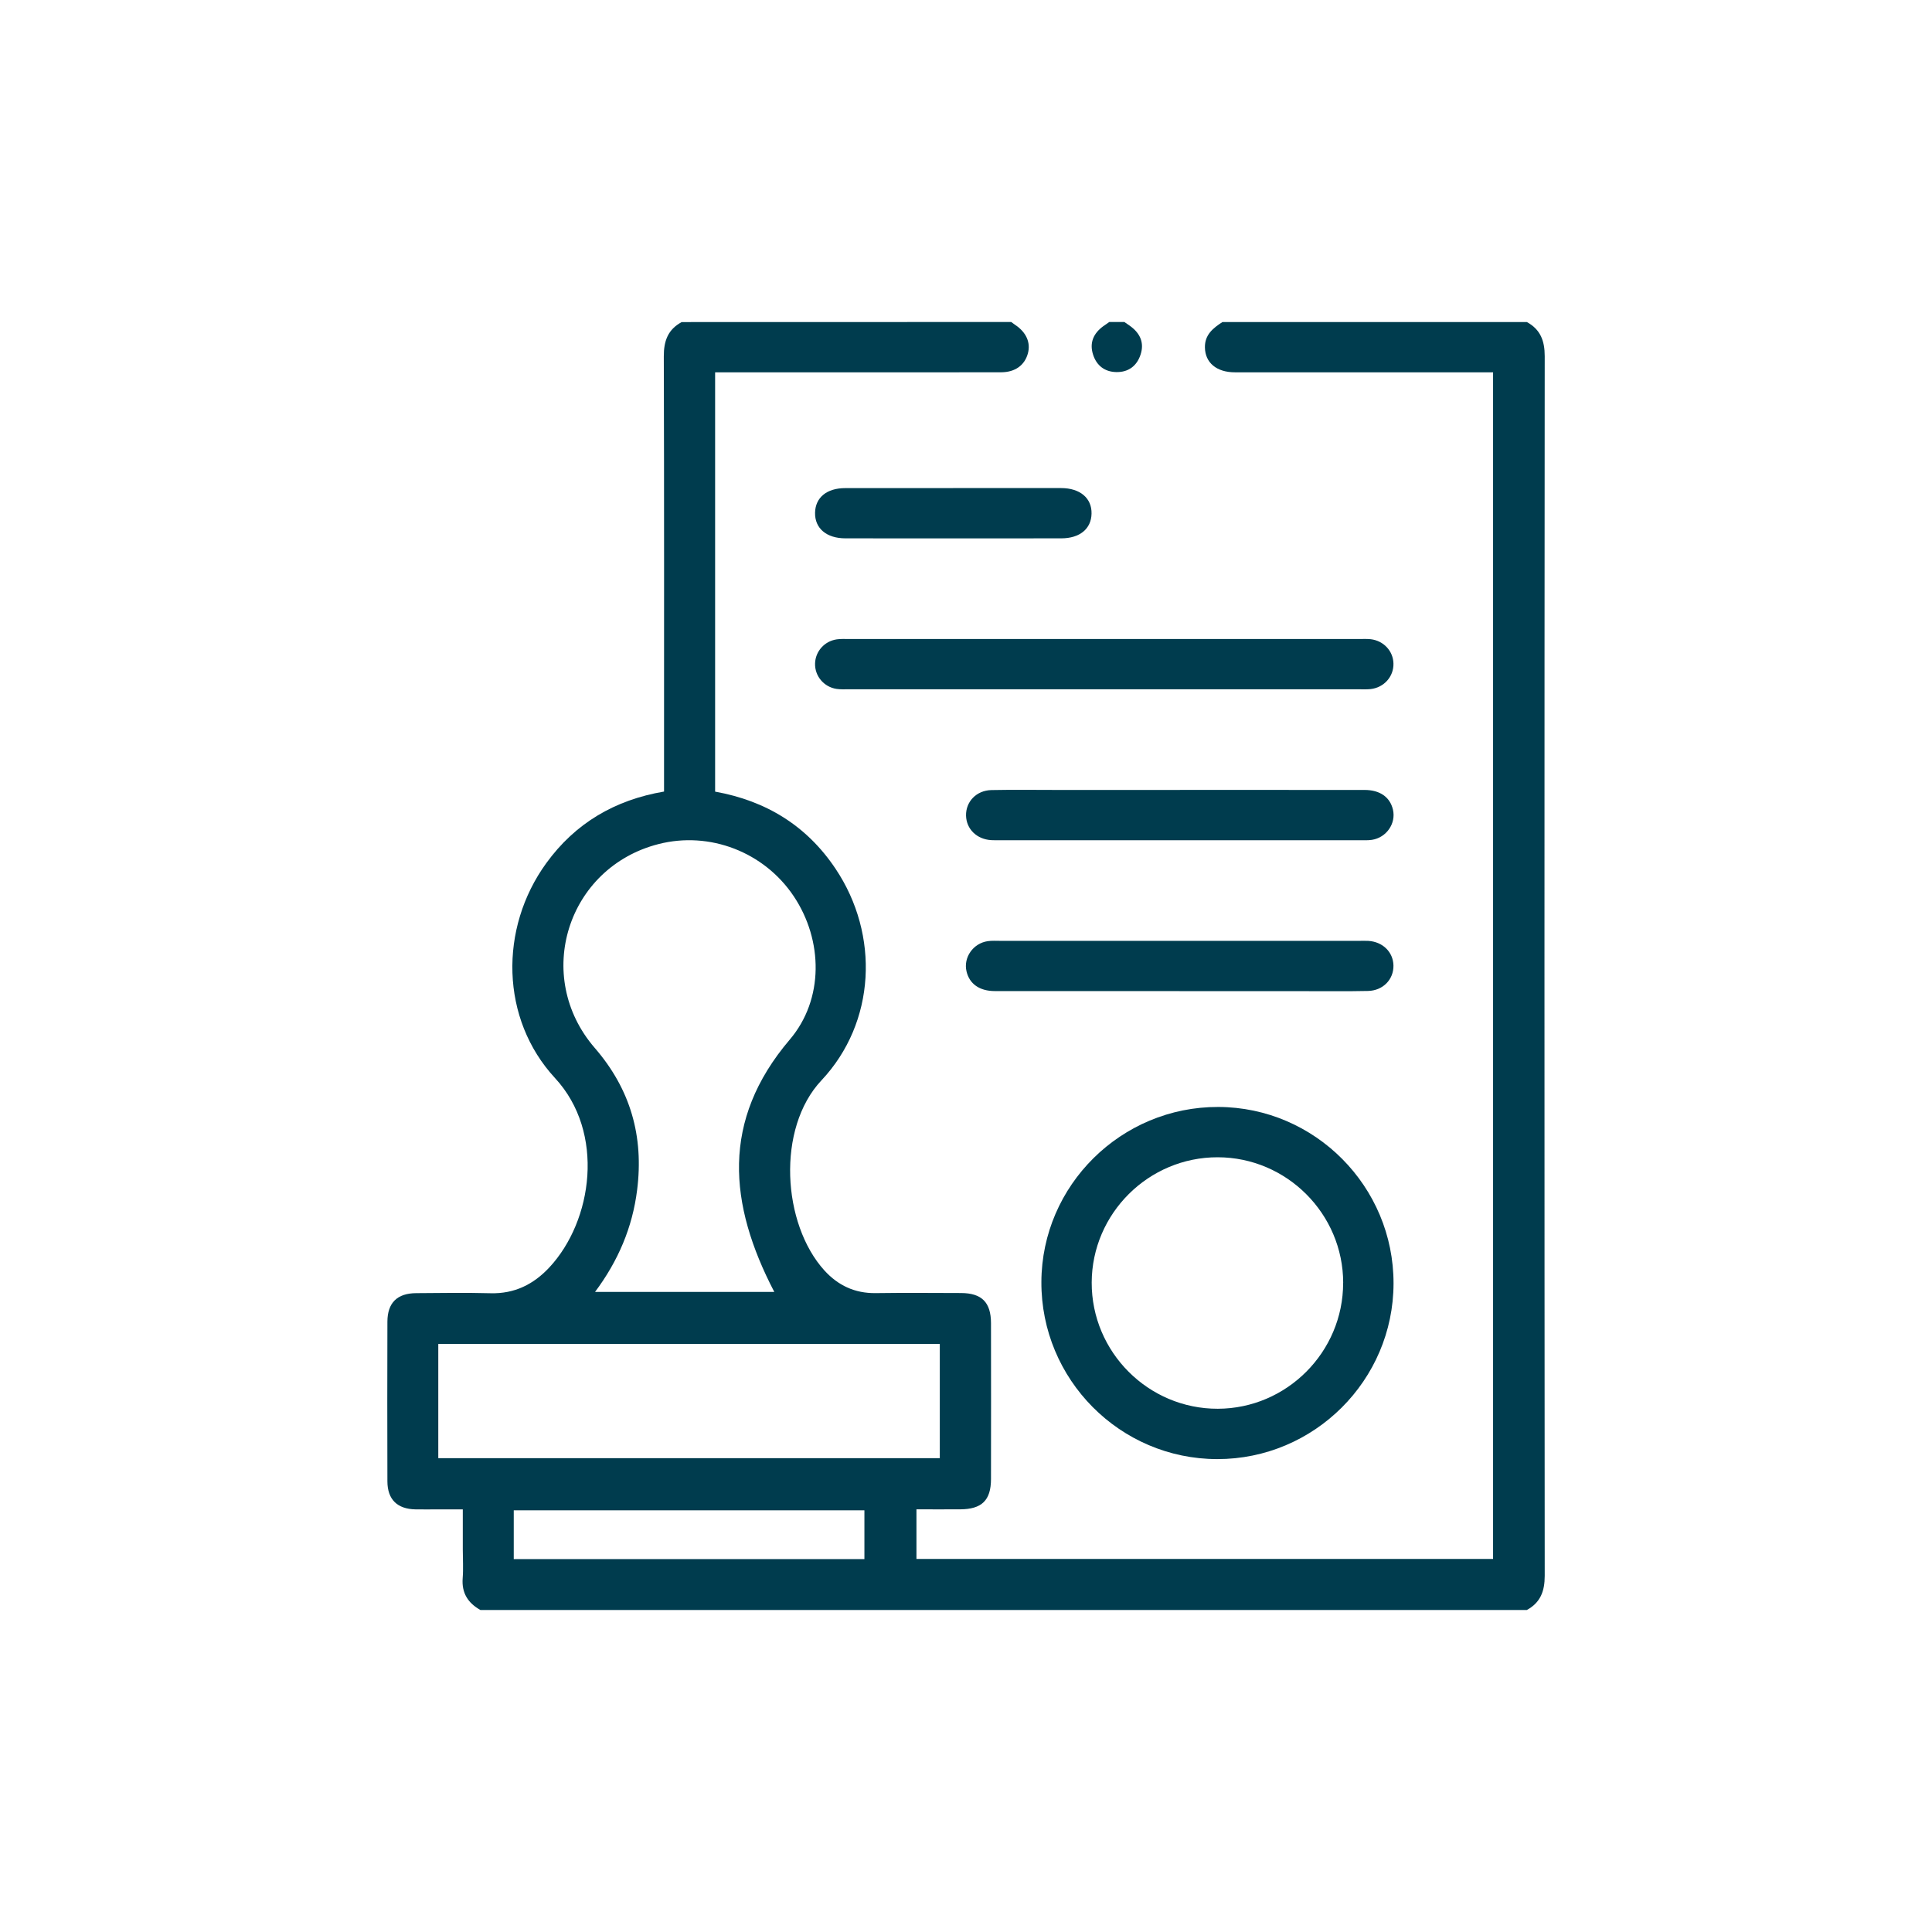 <svg width="48" height="48" viewBox="0 0 48 48" fill="none" xmlns="http://www.w3.org/2000/svg">
<g clip-path="url(#clip0_2653_248)">
<path d="M25.123 8C25.156 8.023 25.187 8.048 25.221 8.071C25.498 8.255 25.613 8.514 25.536 8.786C25.455 9.075 25.22 9.248 24.874 9.249C23.291 9.252 21.707 9.251 20.124 9.251C19.345 9.251 18.565 9.251 17.767 9.251V19.668C19.033 19.895 20.044 20.515 20.759 21.584C21.859 23.227 21.76 25.404 20.408 26.842C19.288 28.034 19.435 30.41 20.482 31.564C20.822 31.937 21.237 32.133 21.752 32.127C22.461 32.117 23.169 32.123 23.877 32.125C24.391 32.127 24.62 32.356 24.621 32.872C24.623 34.163 24.623 35.455 24.621 36.747C24.62 37.277 24.392 37.497 23.851 37.499C23.497 37.501 23.144 37.499 22.769 37.499V38.731H37.095V9.25C36.995 9.25 36.885 9.25 36.775 9.25C34.744 9.25 32.712 9.251 30.681 9.25C30.224 9.25 29.941 9.01 29.936 8.632C29.93 8.317 30.139 8.151 30.371 8.001H37.934C38.272 8.185 38.378 8.467 38.378 8.85C38.37 18.95 38.37 29.05 38.378 39.15C38.378 39.534 38.272 39.815 37.934 40H11.936C11.629 39.828 11.467 39.58 11.495 39.212C11.514 38.974 11.498 38.733 11.498 38.494C11.498 38.166 11.498 37.838 11.498 37.5C11.262 37.5 11.074 37.5 10.888 37.5C10.7 37.5 10.513 37.503 10.325 37.5C9.871 37.492 9.627 37.256 9.625 36.805C9.621 35.483 9.621 34.159 9.625 32.837C9.627 32.367 9.868 32.13 10.342 32.128C10.956 32.123 11.571 32.114 12.185 32.13C12.782 32.147 13.256 31.91 13.65 31.487C14.726 30.331 15.04 28.137 13.79 26.785C12.434 25.318 12.396 23.065 13.572 21.445C14.291 20.454 15.271 19.875 16.498 19.666V19.288C16.498 15.809 16.503 12.331 16.492 8.852C16.491 8.467 16.596 8.186 16.936 8.002C19.665 8 22.394 8 25.123 8ZM14.783 32.097H19.237C18.101 29.915 17.909 27.841 19.622 25.828C20.472 24.829 20.452 23.363 19.721 22.268C18.985 21.167 17.632 20.645 16.36 20.971C14.093 21.551 13.237 24.256 14.777 26.036C15.667 27.064 15.997 28.235 15.829 29.566C15.713 30.494 15.36 31.325 14.784 32.097H14.783ZM10.889 36.228H23.349V33.39H10.889V36.228ZM21.476 38.735V37.523H12.764V38.735H21.476Z" fill="#003C4E"/>
<path d="M27.935 8C27.985 8.035 28.035 8.068 28.084 8.104C28.326 8.282 28.433 8.515 28.338 8.807C28.246 9.092 28.034 9.251 27.732 9.244C27.443 9.238 27.242 9.08 27.156 8.807C27.063 8.515 27.168 8.281 27.411 8.104C27.46 8.068 27.51 8.035 27.56 8C27.685 8 27.81 8 27.935 8Z" fill="#003C4E"/>
<path d="M34.622 31.888C34.618 34.292 32.65 36.253 30.243 36.251C27.825 36.249 25.863 34.272 25.873 31.849C25.882 29.448 27.857 27.495 30.267 27.502C32.67 27.509 34.627 29.479 34.622 31.889V31.888ZM33.371 31.873C33.37 30.158 31.968 28.754 30.253 28.752C28.537 28.749 27.129 30.149 27.123 31.862C27.117 33.59 28.529 35.004 30.256 35C31.97 34.996 33.371 33.589 33.37 31.873H33.371Z" fill="#003C4E"/>
<path d="M27.402 17.125C25.3 17.125 23.198 17.125 21.096 17.125C20.991 17.125 20.886 17.131 20.784 17.116C20.468 17.068 20.241 16.795 20.25 16.484C20.258 16.185 20.482 15.93 20.787 15.885C20.89 15.87 20.995 15.876 21.099 15.876C25.324 15.876 29.549 15.876 33.774 15.876C33.868 15.876 33.963 15.871 34.055 15.881C34.375 15.918 34.614 16.175 34.62 16.486C34.628 16.809 34.385 17.083 34.052 17.12C33.949 17.131 33.844 17.125 33.74 17.125C31.628 17.125 29.515 17.125 27.403 17.125L27.402 17.125Z" fill="#003C4E"/>
<path d="M29.313 19.625C30.842 19.625 32.371 19.624 33.901 19.626C34.284 19.626 34.533 19.803 34.607 20.113C34.689 20.458 34.446 20.811 34.083 20.866C33.981 20.881 33.875 20.875 33.771 20.875C30.796 20.875 27.82 20.875 24.846 20.875C24.773 20.875 24.7 20.878 24.627 20.873C24.266 20.851 24.009 20.598 24.001 20.263C23.994 19.916 24.259 19.637 24.633 19.629C25.174 19.618 25.715 19.626 26.256 19.626C27.275 19.626 28.295 19.626 29.314 19.626L29.313 19.625Z" fill="#003C4E"/>
<path d="M29.306 24.624C27.777 24.624 26.248 24.625 24.718 24.623C24.336 24.623 24.086 24.445 24.013 24.134C23.931 23.79 24.176 23.436 24.539 23.383C24.641 23.368 24.746 23.375 24.851 23.375C27.826 23.375 30.801 23.375 33.776 23.375C33.849 23.375 33.922 23.372 33.995 23.376C34.354 23.398 34.613 23.653 34.62 23.987C34.626 24.334 34.361 24.612 33.987 24.62C33.446 24.632 32.905 24.624 32.364 24.625C31.345 24.625 30.325 24.625 29.306 24.625V24.624Z" fill="#003C4E"/>
<path d="M23.682 12.126C24.576 12.126 25.47 12.124 26.364 12.126C26.835 12.127 27.129 12.377 27.119 12.763C27.111 13.139 26.827 13.374 26.369 13.375C24.581 13.377 22.793 13.377 21.005 13.375C20.533 13.375 20.241 13.125 20.25 12.737C20.258 12.361 20.541 12.127 21 12.127C21.894 12.125 22.788 12.127 23.682 12.127V12.126Z" fill="#003C4E"/>
</g>
<defs>
<clipPath id="clip0_2653_248">
<rect width="28.756" height="32" fill="white" transform="translate(9.622 8)"/>
</clipPath>
</defs>
</svg>
